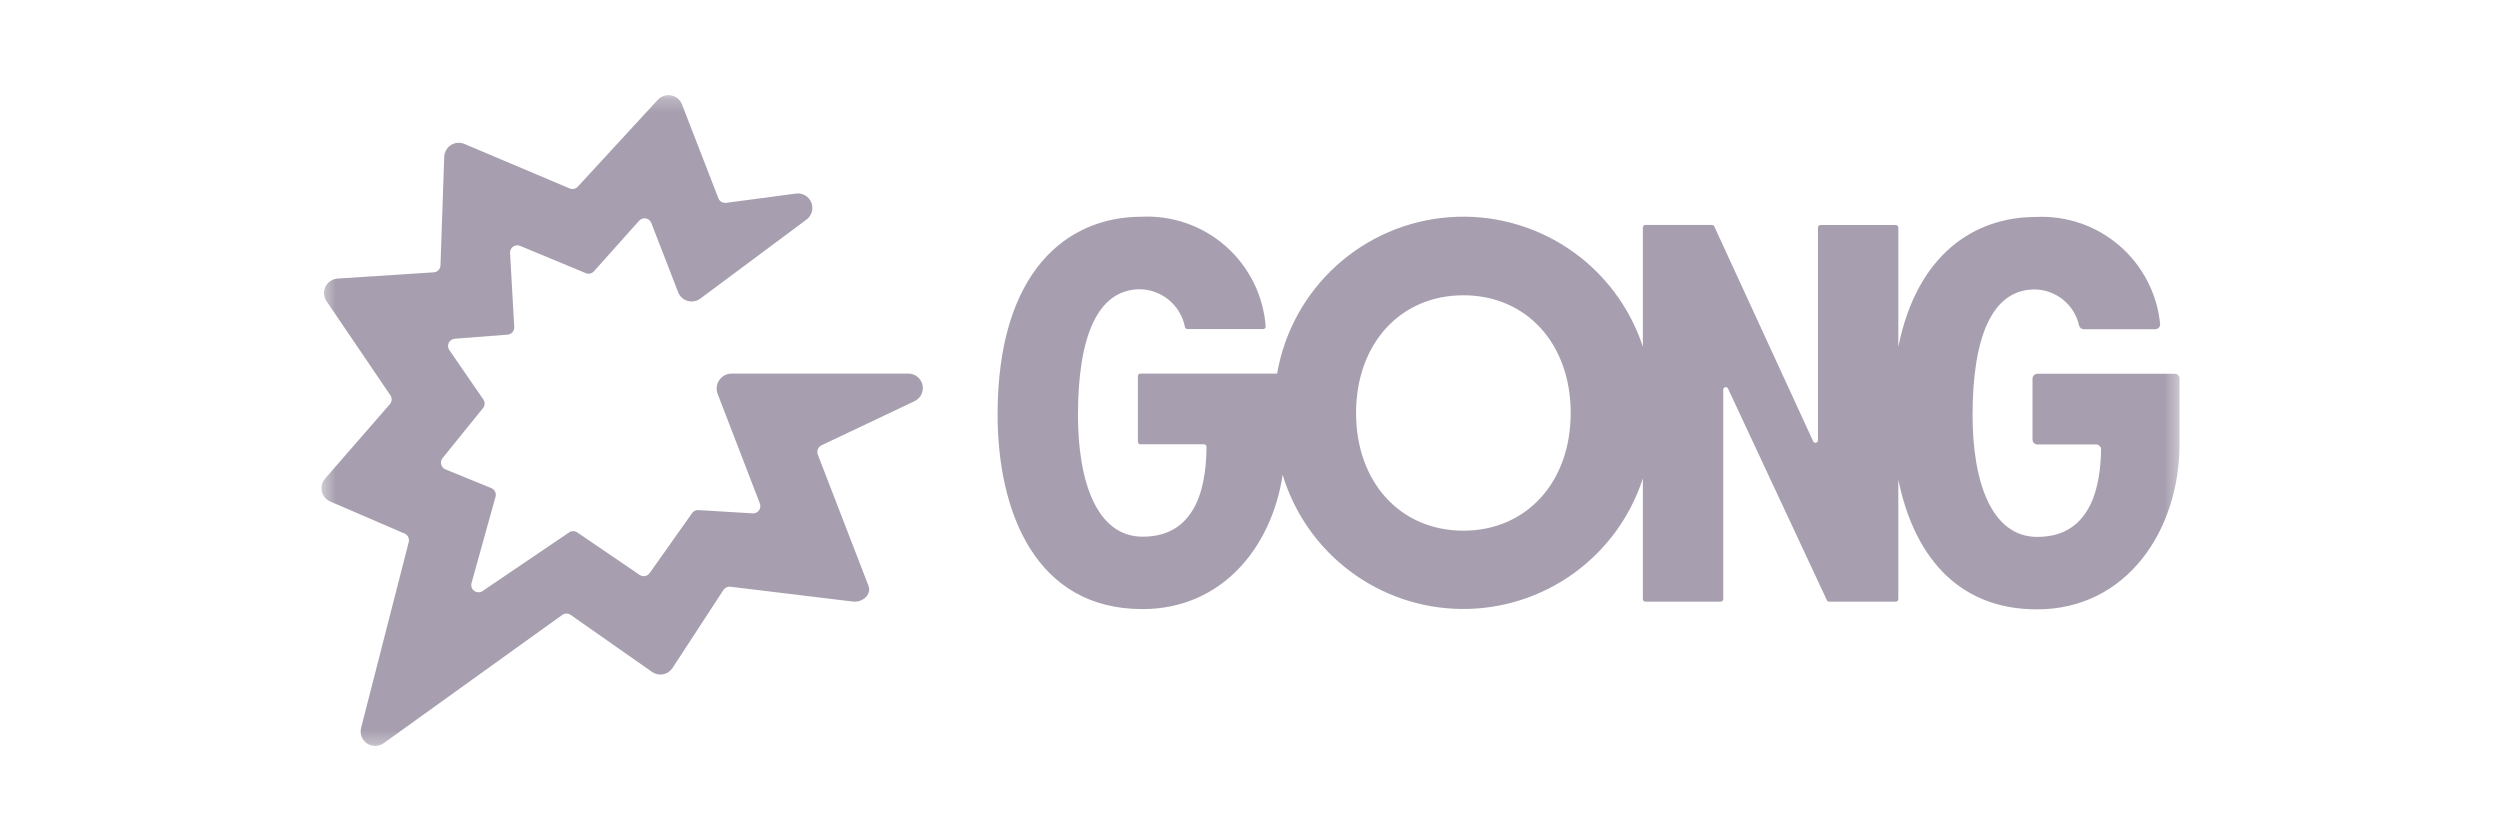 <?xml version="1.0" encoding="UTF-8"?> <svg xmlns="http://www.w3.org/2000/svg" width="190" height="63" viewBox="0 0 190 63" fill="none"><mask id="mask0_2298_189" style="mask-type:luminance" maskUnits="userSpaceOnUse" x="24" y="7" width="142" height="50"><path d="M165.643 7.229H24.428V56.7H165.643V7.229Z" fill="white"></path></mask><g mask="url(#mask0_2298_189)"><path d="M69.024 28.392H55.607C55.426 28.391 55.247 28.434 55.085 28.517C54.924 28.6 54.784 28.72 54.679 28.867C54.573 29.015 54.504 29.186 54.478 29.365C54.452 29.545 54.469 29.728 54.528 29.9L57.751 38.269C57.783 38.355 57.794 38.448 57.782 38.539C57.769 38.631 57.734 38.717 57.68 38.792C57.625 38.866 57.553 38.925 57.47 38.965C57.386 39.004 57.294 39.022 57.203 39.016L53.086 38.766C52.992 38.76 52.899 38.777 52.815 38.817C52.73 38.857 52.657 38.917 52.602 38.993L49.389 43.531C49.35 43.594 49.298 43.648 49.237 43.69C49.177 43.732 49.108 43.762 49.035 43.777C48.963 43.792 48.888 43.793 48.816 43.778C48.743 43.764 48.674 43.735 48.613 43.694L43.871 40.463C43.78 40.401 43.672 40.368 43.562 40.368C43.451 40.368 43.343 40.401 43.252 40.463L36.675 44.918C36.582 44.981 36.471 45.014 36.359 45.013C36.246 45.011 36.137 44.975 36.045 44.909C35.953 44.843 35.884 44.751 35.847 44.645C35.809 44.538 35.805 44.423 35.835 44.314L37.661 37.754C37.697 37.624 37.685 37.485 37.625 37.363C37.566 37.242 37.464 37.147 37.338 37.096L33.855 35.673C33.775 35.641 33.704 35.59 33.648 35.525C33.591 35.46 33.551 35.383 33.529 35.3C33.508 35.217 33.507 35.129 33.525 35.045C33.543 34.961 33.581 34.883 33.635 34.816L36.708 31.016C36.783 30.924 36.826 30.81 36.831 30.691C36.835 30.572 36.801 30.455 36.733 30.357L34.149 26.605C34.094 26.525 34.062 26.432 34.054 26.336C34.046 26.239 34.064 26.142 34.106 26.055C34.148 25.968 34.212 25.893 34.292 25.838C34.371 25.783 34.464 25.75 34.561 25.743L38.574 25.434C38.718 25.423 38.852 25.356 38.947 25.248C39.042 25.139 39.091 24.998 39.083 24.854L38.765 19.227C38.76 19.134 38.779 19.041 38.819 18.957C38.86 18.873 38.921 18.8 38.997 18.746C39.073 18.692 39.162 18.659 39.254 18.648C39.347 18.638 39.441 18.651 39.527 18.687L44.52 20.759C44.626 20.804 44.743 20.813 44.855 20.787C44.968 20.761 45.069 20.701 45.145 20.614L48.569 16.78C48.631 16.71 48.71 16.656 48.798 16.625C48.886 16.593 48.981 16.585 49.073 16.6C49.165 16.615 49.252 16.653 49.326 16.711C49.399 16.769 49.457 16.845 49.493 16.931L51.549 22.234C51.614 22.389 51.712 22.526 51.838 22.637C51.963 22.747 52.112 22.828 52.273 22.872C52.434 22.917 52.604 22.924 52.768 22.893C52.932 22.863 53.088 22.795 53.222 22.696L61.294 16.688C61.491 16.543 61.633 16.336 61.699 16.101C61.765 15.866 61.751 15.615 61.66 15.389C61.568 15.163 61.403 14.973 61.192 14.85C60.981 14.728 60.735 14.678 60.493 14.711L55.185 15.416C55.064 15.432 54.941 15.407 54.835 15.346C54.729 15.284 54.647 15.188 54.601 15.075L51.825 7.92C51.755 7.747 51.643 7.595 51.499 7.477C51.355 7.36 51.183 7.281 51 7.247C50.817 7.214 50.629 7.227 50.453 7.287C50.276 7.346 50.118 7.448 49.992 7.585L43.913 14.185C43.837 14.269 43.736 14.327 43.625 14.351C43.514 14.375 43.398 14.364 43.294 14.32L35.292 10.938C35.127 10.869 34.948 10.84 34.77 10.855C34.592 10.87 34.42 10.928 34.27 11.024C34.119 11.12 33.994 11.252 33.906 11.407C33.817 11.562 33.768 11.736 33.761 11.915L33.477 20.166C33.472 20.303 33.417 20.433 33.322 20.531C33.227 20.629 33.099 20.688 32.962 20.697L25.655 21.171C25.461 21.184 25.274 21.247 25.113 21.355C24.952 21.463 24.822 21.612 24.736 21.787C24.651 21.961 24.613 22.155 24.627 22.348C24.641 22.542 24.706 22.729 24.814 22.889L29.671 30.045C29.739 30.146 29.772 30.266 29.765 30.387C29.758 30.509 29.71 30.624 29.631 30.716L24.701 36.379C24.587 36.51 24.506 36.666 24.463 36.834C24.421 37.002 24.419 37.178 24.457 37.347C24.496 37.516 24.574 37.674 24.684 37.807C24.795 37.94 24.936 38.046 25.095 38.114L30.748 40.552C30.869 40.604 30.967 40.697 31.025 40.815C31.083 40.933 31.097 41.067 31.064 41.194L27.442 55.324C27.387 55.542 27.4 55.772 27.48 55.983C27.559 56.194 27.701 56.375 27.887 56.503C28.073 56.63 28.294 56.697 28.519 56.696C28.744 56.694 28.964 56.623 29.148 56.492L42.734 46.733C42.828 46.667 42.939 46.631 43.053 46.631C43.168 46.631 43.279 46.667 43.372 46.733L49.556 51.067C49.677 51.151 49.813 51.211 49.957 51.242C50.101 51.273 50.25 51.275 50.395 51.247C50.539 51.22 50.677 51.164 50.8 51.082C50.922 51.001 51.027 50.895 51.108 50.772L54.982 44.836C55.039 44.749 55.119 44.68 55.214 44.637C55.308 44.594 55.413 44.578 55.516 44.592L64.777 45.714C65.526 45.828 66.265 45.203 66.003 44.514L62.153 34.55C62.127 34.48 62.114 34.406 62.117 34.331C62.12 34.256 62.137 34.183 62.168 34.115C62.199 34.047 62.243 33.986 62.297 33.935C62.352 33.884 62.416 33.844 62.486 33.818L69.506 30.49C69.733 30.383 69.916 30.201 70.026 29.975C70.136 29.749 70.165 29.493 70.109 29.248C70.053 29.003 69.915 28.785 69.718 28.63C69.521 28.474 69.277 28.39 69.026 28.392" fill="#241038" fill-opacity="0.4"></path><path d="M165.269 28.406H154.849C154.749 28.406 154.652 28.446 154.581 28.517C154.51 28.588 154.47 28.685 154.47 28.785V33.4C154.47 33.501 154.51 33.598 154.581 33.669C154.652 33.74 154.749 33.78 154.849 33.78H159.302C159.352 33.78 159.402 33.79 159.448 33.809C159.495 33.828 159.537 33.857 159.572 33.892C159.608 33.928 159.636 33.971 159.654 34.017C159.673 34.064 159.682 34.114 159.682 34.164C159.641 36.53 159.144 40.804 154.838 40.804C151.313 40.804 149.916 36.554 149.916 31.559C149.916 25.64 151.381 21.997 154.641 21.997C155.431 22.009 156.193 22.286 156.805 22.785C157.417 23.284 157.842 23.976 158.011 24.747C158.034 24.826 158.082 24.896 158.147 24.946C158.213 24.996 158.294 25.023 158.376 25.023H163.791C163.843 25.023 163.894 25.013 163.942 24.993C163.989 24.973 164.032 24.943 164.068 24.905C164.104 24.867 164.131 24.823 164.149 24.774C164.166 24.725 164.174 24.673 164.17 24.622C163.94 22.313 162.832 20.181 161.074 18.667C159.316 17.153 157.043 16.373 154.726 16.488C150.057 16.488 145.68 19.33 144.273 26.362V17.292C144.273 17.241 144.253 17.193 144.218 17.157C144.182 17.122 144.134 17.102 144.083 17.102H138.354C138.304 17.102 138.256 17.122 138.22 17.157C138.184 17.193 138.164 17.241 138.164 17.292V33.461C138.165 33.504 138.15 33.546 138.123 33.58C138.096 33.614 138.058 33.638 138.015 33.647C137.973 33.656 137.928 33.651 137.89 33.631C137.851 33.612 137.82 33.58 137.802 33.54L130.287 17.209C130.273 17.175 130.248 17.146 130.218 17.126C130.187 17.106 130.151 17.095 130.115 17.095H125.047C124.997 17.095 124.948 17.115 124.913 17.151C124.877 17.186 124.857 17.234 124.857 17.285V26.346C123.857 23.301 121.866 20.678 119.203 18.895C116.539 17.112 113.356 16.271 110.159 16.506C106.962 16.742 103.936 18.04 101.562 20.194C99.189 22.348 97.604 25.234 97.06 28.393H86.669C86.644 28.393 86.62 28.398 86.597 28.407C86.574 28.417 86.553 28.431 86.535 28.449C86.517 28.466 86.504 28.487 86.494 28.51C86.484 28.533 86.48 28.558 86.48 28.583V33.577C86.48 33.627 86.499 33.675 86.535 33.711C86.571 33.746 86.619 33.766 86.669 33.766H91.504C91.554 33.766 91.603 33.786 91.638 33.822C91.674 33.858 91.694 33.906 91.694 33.956C91.675 36.275 91.273 40.789 86.847 40.789C83.322 40.789 81.926 36.539 81.926 31.545C81.926 25.626 83.39 21.983 86.651 21.983C87.463 22.001 88.244 22.297 88.864 22.821C89.483 23.345 89.904 24.066 90.056 24.864C90.066 24.905 90.09 24.942 90.124 24.968C90.157 24.994 90.198 25.008 90.241 25.008H96.004C96.029 25.008 96.054 25.003 96.078 24.994C96.101 24.984 96.122 24.97 96.14 24.952C96.157 24.934 96.171 24.912 96.181 24.889C96.19 24.865 96.195 24.84 96.194 24.815C96.018 22.465 94.93 20.278 93.164 18.719C91.397 17.16 89.091 16.354 86.738 16.472C81.062 16.472 75.817 20.665 75.817 31.495C75.817 38.941 78.729 46.292 86.822 46.292C92.816 46.292 96.636 41.662 97.481 36.085C98.364 39.01 100.158 41.577 102.602 43.411C105.046 45.246 108.012 46.252 111.068 46.282C114.124 46.313 117.109 45.367 119.59 43.582C122.07 41.797 123.915 39.267 124.857 36.36V45.535C124.857 45.586 124.877 45.634 124.913 45.669C124.948 45.705 124.997 45.725 125.047 45.725H130.776C130.827 45.725 130.875 45.705 130.91 45.669C130.946 45.634 130.966 45.586 130.966 45.535V29.611C130.966 29.568 130.981 29.526 131.008 29.492C131.035 29.459 131.073 29.435 131.115 29.426C131.157 29.416 131.201 29.422 131.239 29.441C131.278 29.459 131.309 29.491 131.328 29.53L138.842 45.615C138.857 45.648 138.881 45.677 138.911 45.697C138.941 45.717 138.977 45.728 139.014 45.729H144.082C144.133 45.729 144.181 45.709 144.217 45.673C144.252 45.637 144.272 45.589 144.272 45.539V36.443C145.376 41.9 148.536 46.312 154.809 46.312C161.638 46.312 165.646 40.3 165.646 33.727V28.784C165.646 28.683 165.606 28.587 165.535 28.516C165.464 28.444 165.367 28.404 165.266 28.404M111.218 40.331C106.407 40.331 103.061 36.632 103.061 31.387C103.061 26.142 106.408 22.441 111.218 22.441C116.027 22.441 119.373 26.141 119.373 31.387C119.373 36.633 116.026 40.331 111.218 40.331Z" fill="#241038" fill-opacity="0.4"></path></g></svg> 